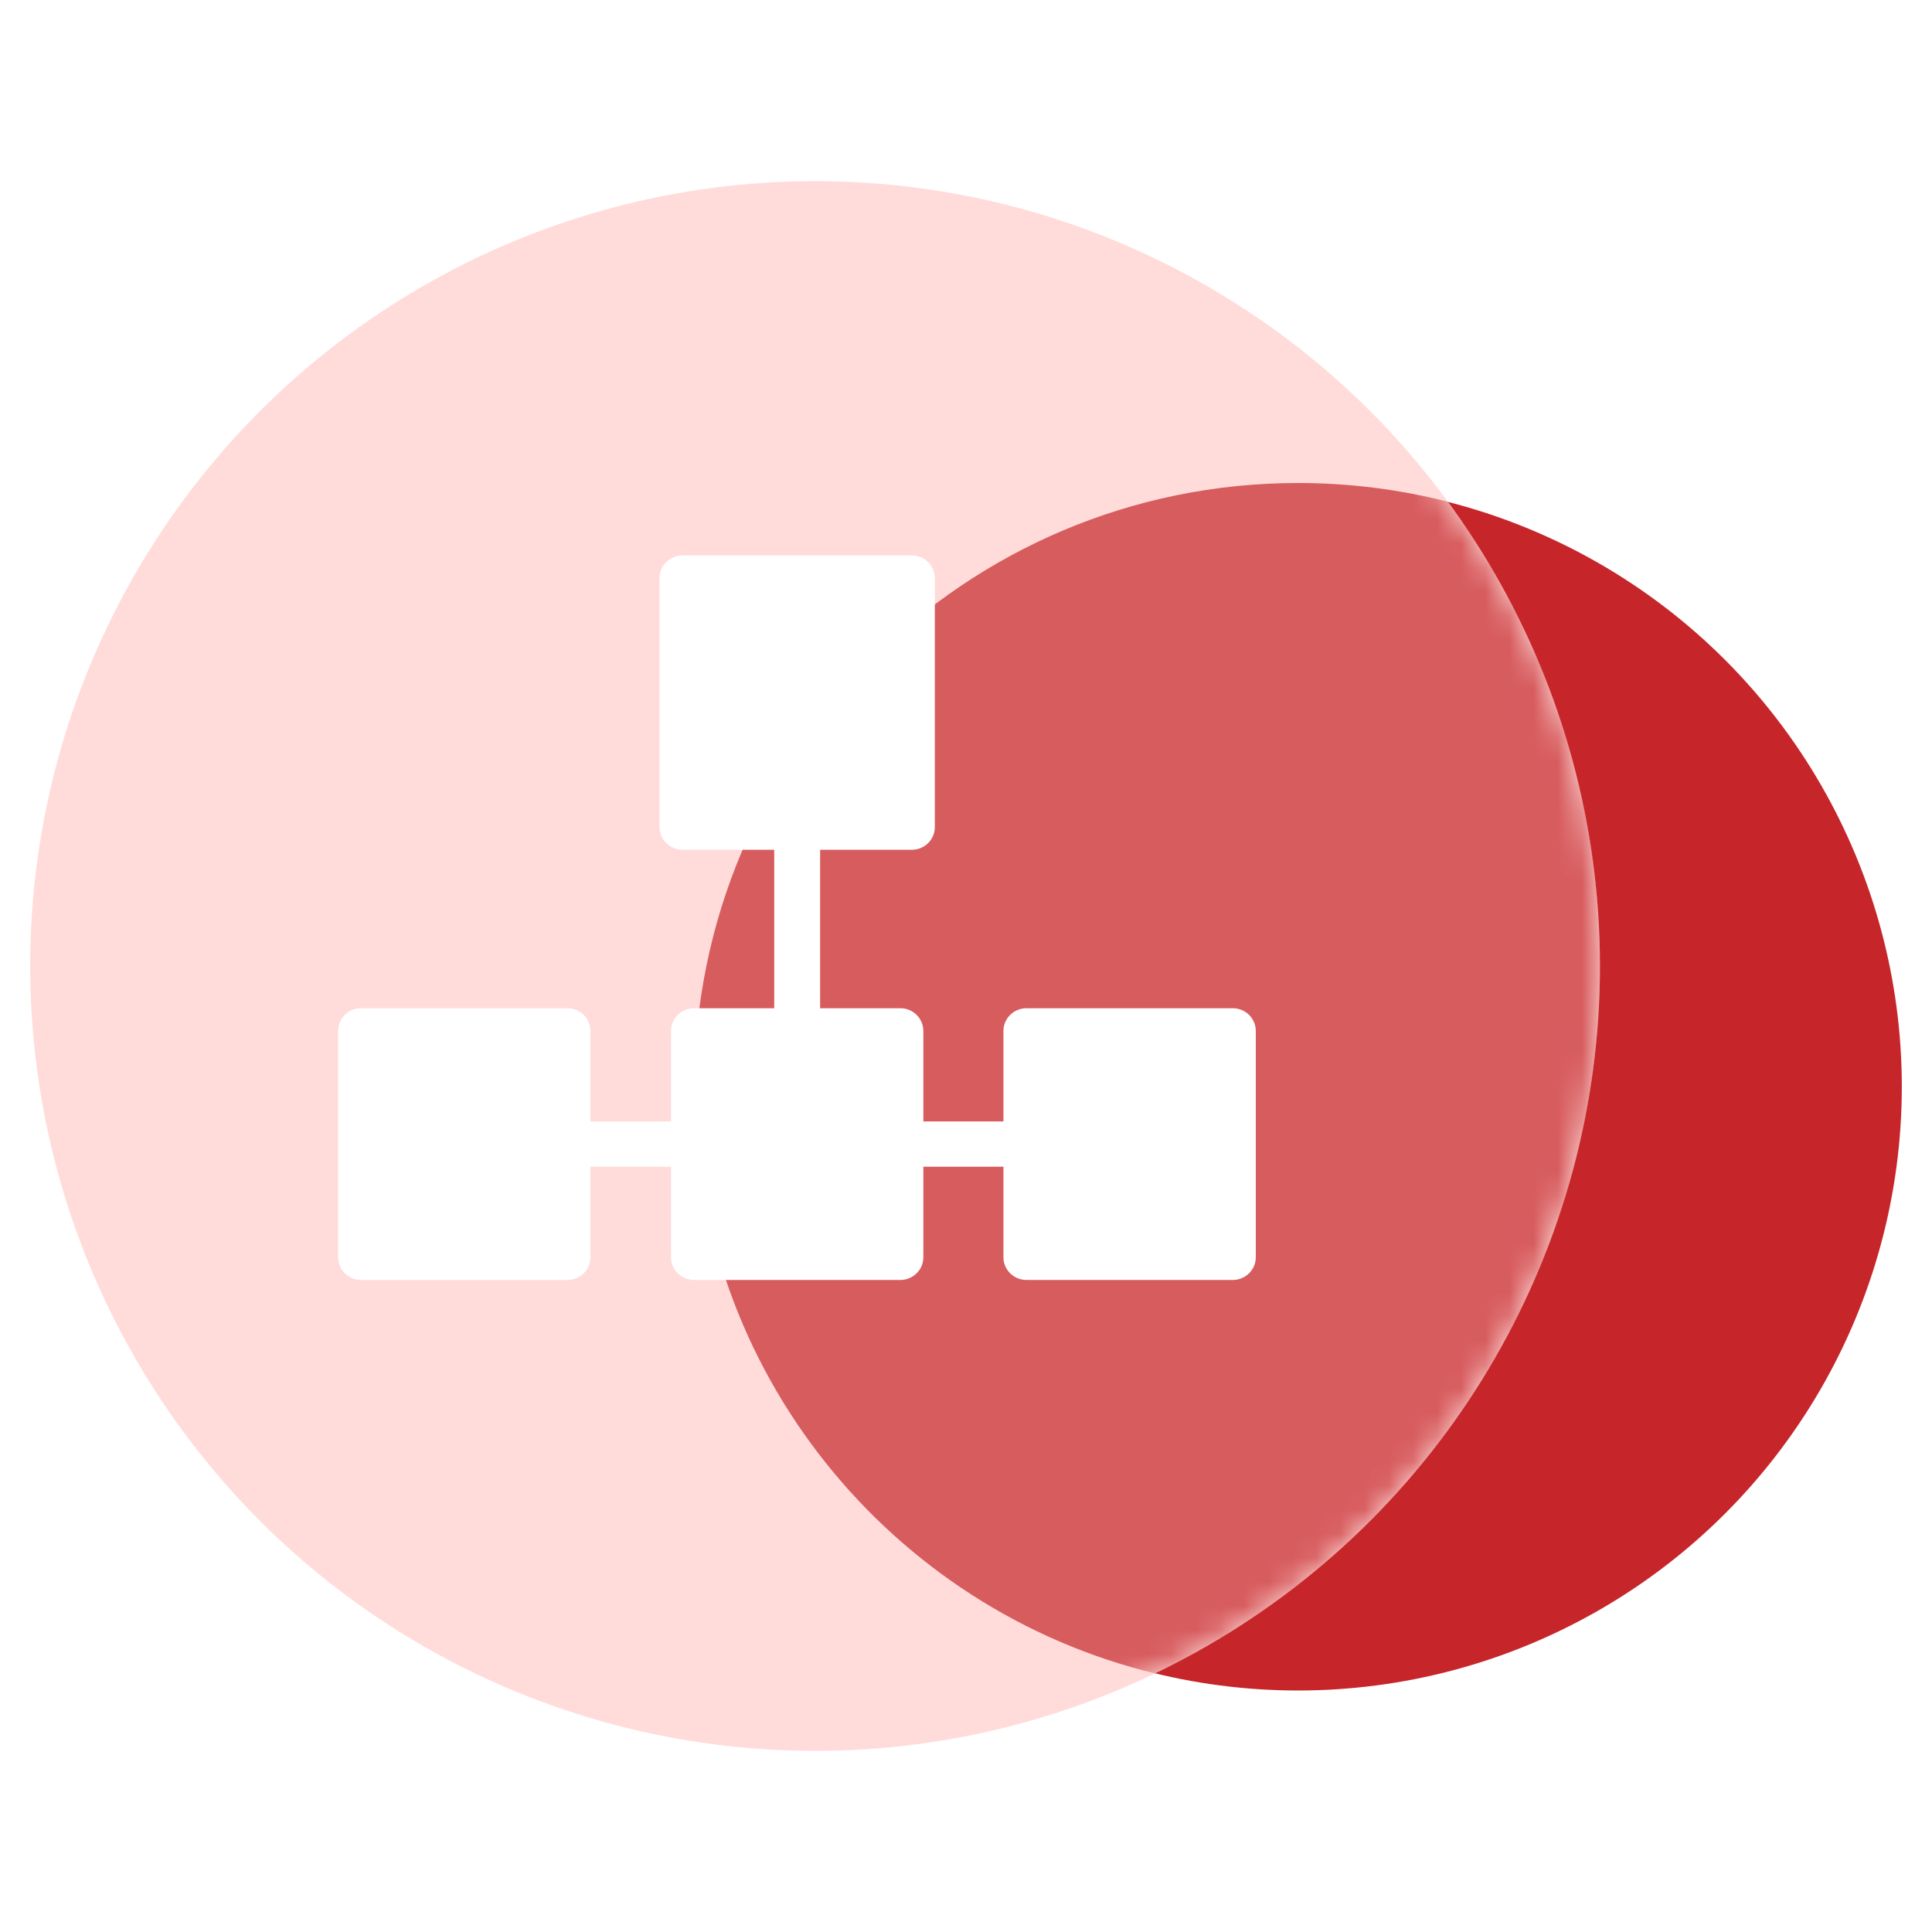 <svg xmlns="http://www.w3.org/2000/svg" xmlns:xlink="http://www.w3.org/1999/xlink" fill="none" version="1.1" width="80" height="80" viewBox="0 0 80 80"><defs><mask id="master_svg0_15_07858" style="mask-type:alpha" maskUnits="objectBoundingBox"><g><g><ellipse cx="33.75" cy="40" rx="32.5" ry="32.5" fill="#000000" fill-opacity="1" style="mix-blend-mode:passthrough"/></g></g></mask><filter id="master_svg1_15_07860" filterUnits="objectBoundingBox" color-interpolation-filters="sRGB" x="-0.213" y="-0.162" width="1.427" height="1.325"><feFlood flood-opacity="0" result="BackgroundImageFix"/><feBlend mode="normal" in="SourceGraphic" in2="BackgroundImageFix" result="shape"/><feGaussianBlur stdDeviation="2" result="effect1_foregroundBlur"/></filter></defs><g><g></g><g><ellipse cx="53.75" cy="45" rx="25" ry="25" fill="#C6252A" fill-opacity="1" style="mix-blend-mode:passthrough"/></g><g><g><ellipse cx="33.75" cy="40" rx="32.5" ry="32.5" fill="#FFDCDA" fill-opacity="1" style="mix-blend-mode:passthrough"/></g><g mask="url(#master_svg0_15_07858)"><g style="opacity:0.703;" filter="url(#master_svg1_15_07860)"><path d="M53.75,20C55.892,20,57.972,20.27,59.957,20.776C64.056,26.347,66.261,33.084,66.25,40C66.25,52.903,58.731,64.049,47.837,69.296C36.884,66.64,28.75,56.77,28.75,45C28.75,31.193,39.943,20,53.75,20Z" fill-rule="evenodd" fill="#C6252A" fill-opacity="1" style="mix-blend-mode:passthrough"/></g></g></g><g><path d="M51.05,41.749L42.5,41.749C41.977,41.749,41.55,42.171,41.55,42.687L41.55,46.437L38.234,46.437L38.234,42.687C38.23,42.167,37.806,41.748,37.285,41.749L33.959,41.749L33.959,35.187L37.76,35.187C38.282,35.187,38.709,34.766,38.709,34.249L38.709,23.938C38.705,23.418,38.281,22.999,37.76,23L28.259,23C27.737,23,27.309,23.422,27.309,23.938L27.309,34.249C27.309,34.766,27.737,35.187,28.259,35.187L32.059,35.187L32.059,41.749L28.735,41.749C28.212,41.749,27.785,42.171,27.785,42.687L27.785,46.437L24.45,46.437L24.45,42.687C24.446,42.167,24.021,41.748,23.5,41.749L14.95,41.749C14.428,41.749,14,42.171,14,42.687L14,52.062C14,52.578,14.428,53,14.95,53L23.5,53C24.023,53,24.45,52.578,24.45,52.062L24.45,48.312L27.785,48.312L27.785,52.062C27.785,52.578,28.212,53,28.735,53L37.285,53C37.807,53,38.234,52.578,38.234,52.062L38.234,48.312L41.55,48.312L41.55,52.062C41.55,52.578,41.977,53,42.5,53L51.05,53C51.572,53,52,52.578,52,52.062L52,42.687C51.996,42.167,51.571,41.748,51.05,41.749Z" fill="#FFFFFF" fill-opacity="1" style="mix-blend-mode:passthrough"/></g></g></svg>